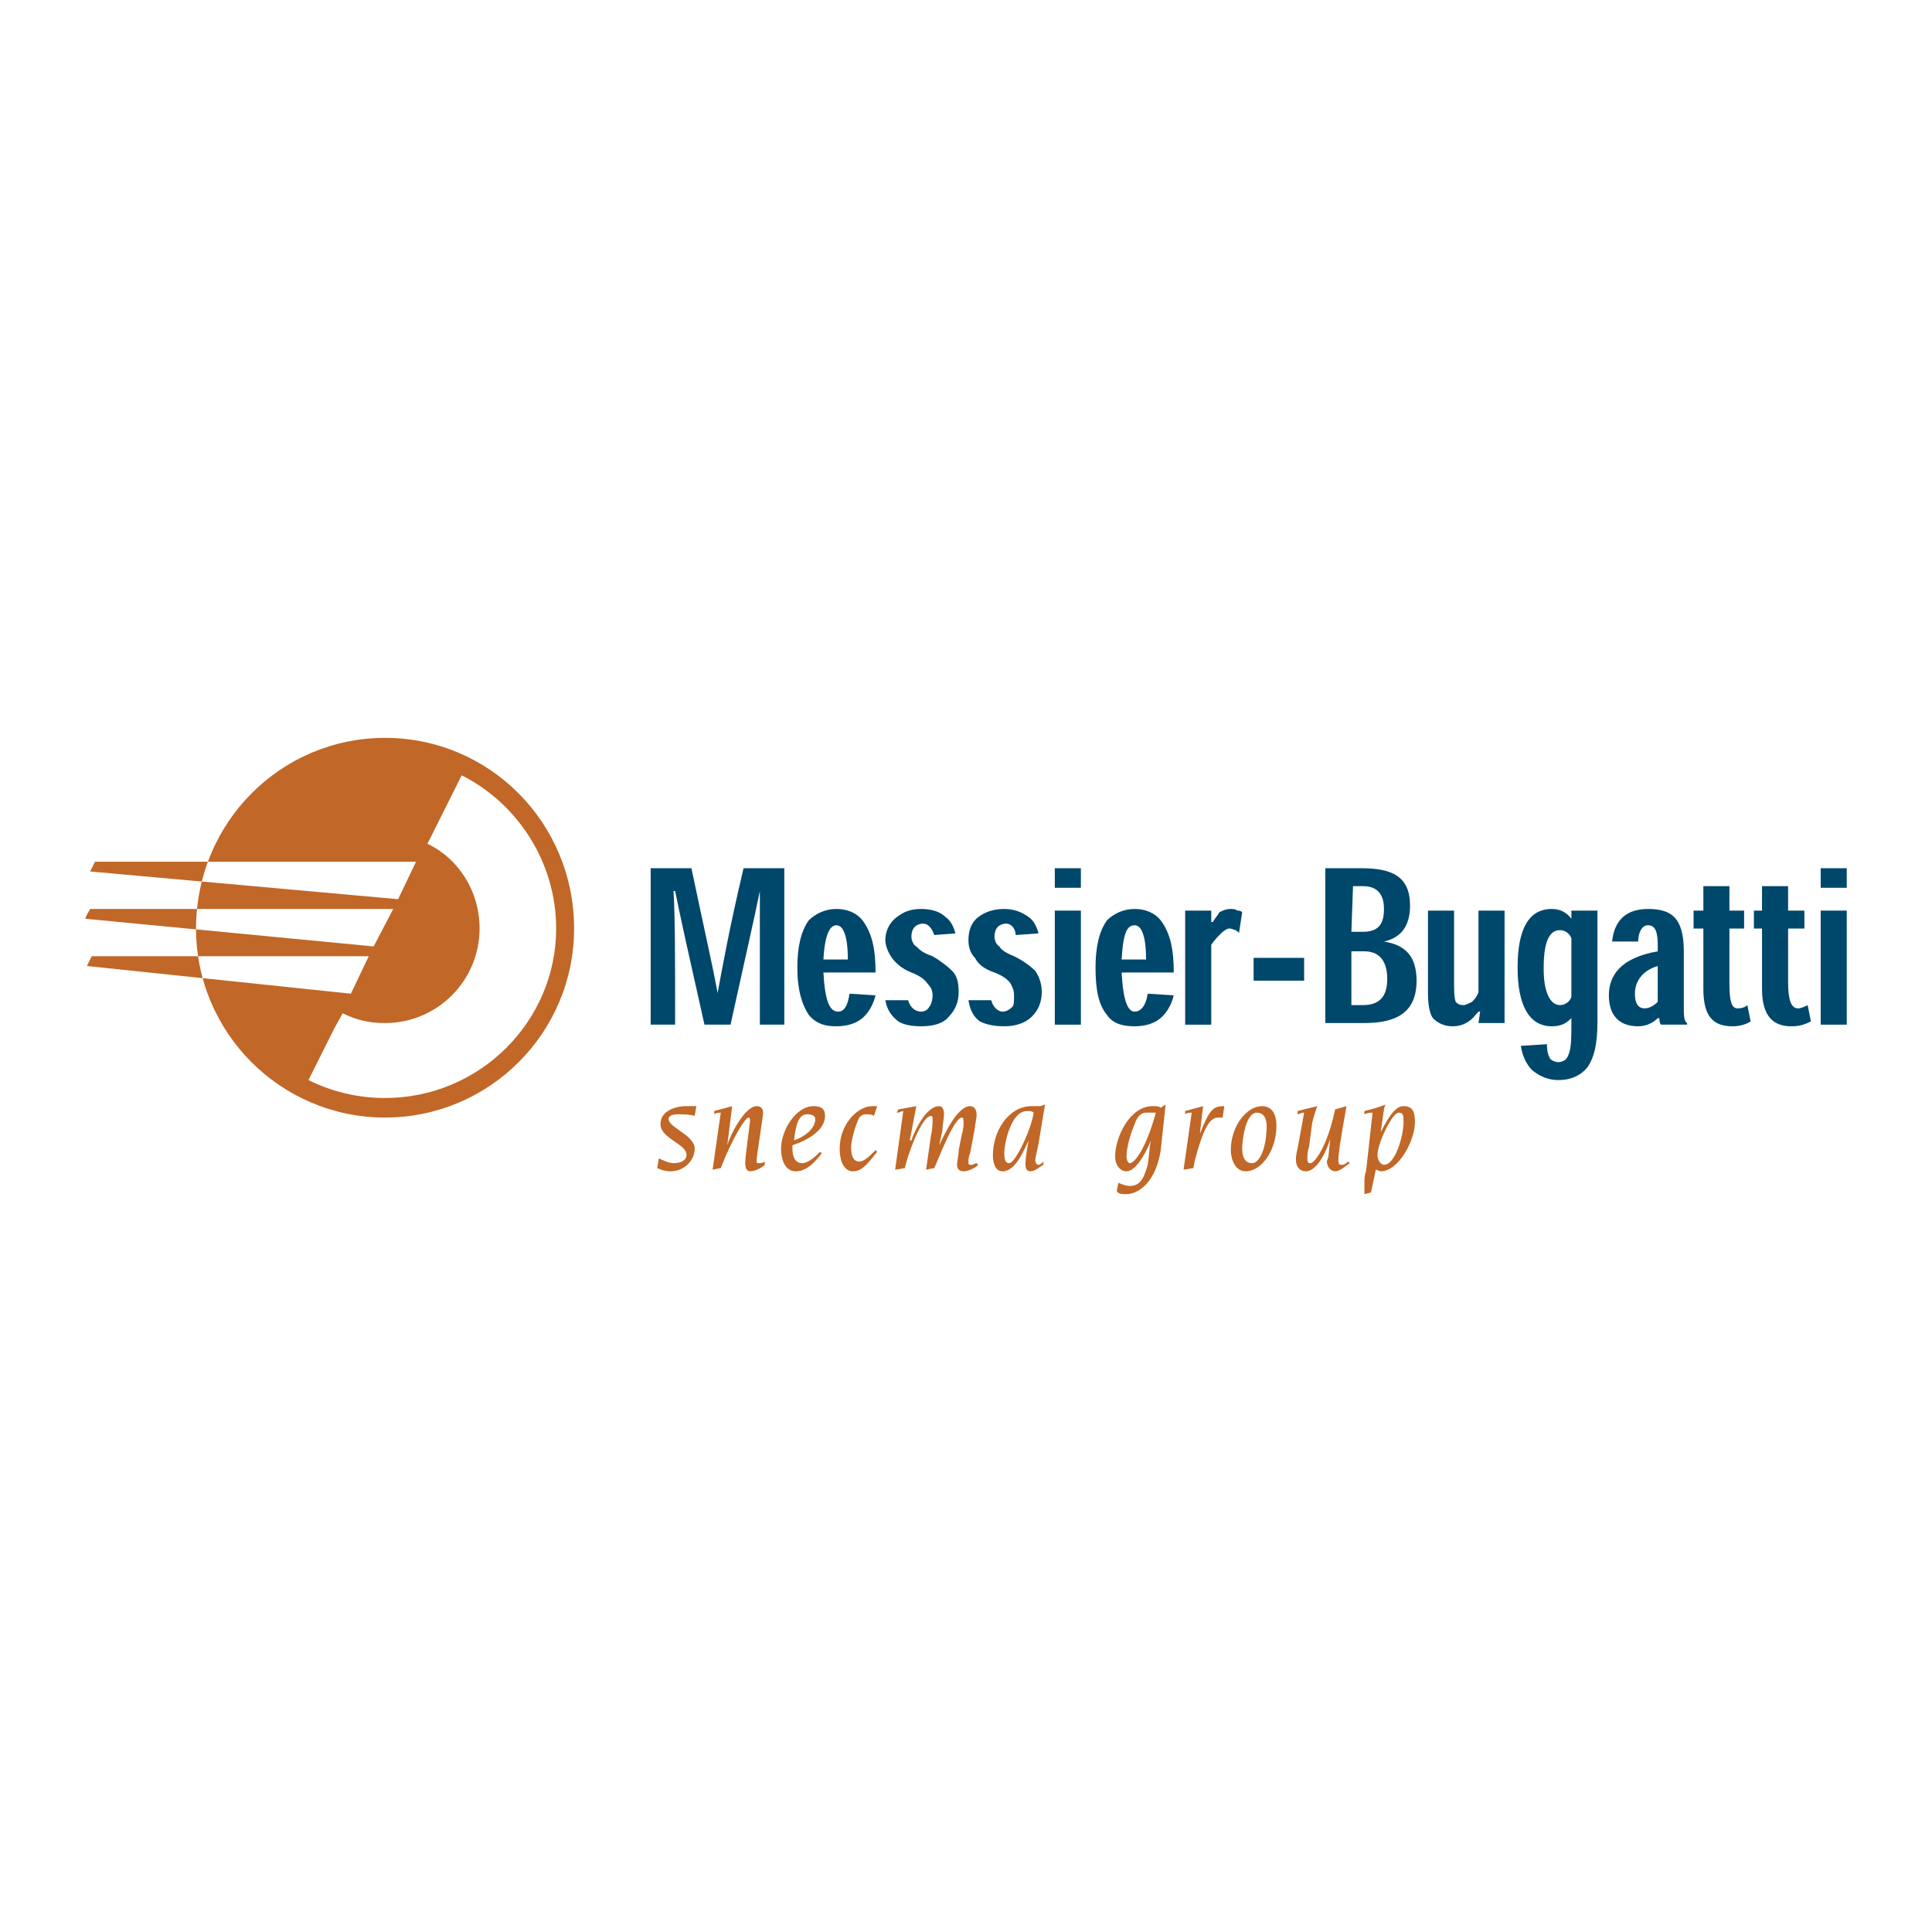 <?xml version="1.0" encoding="utf-8"?>
<!-- Generator: Adobe Illustrator 13.0.0, SVG Export Plug-In . SVG Version: 6.00 Build 14948)  -->
<!DOCTYPE svg PUBLIC "-//W3C//DTD SVG 1.0//EN" "http://www.w3.org/TR/2001/REC-SVG-20010904/DTD/svg10.dtd">
<svg version="1.0" id="Layer_1" xmlns="http://www.w3.org/2000/svg" xmlns:xlink="http://www.w3.org/1999/xlink" x="0px" y="0px"
	 width="192.756px" height="192.756px" viewBox="0 0 192.756 192.756" enable-background="new 0 0 192.756 192.756"
	 xml:space="preserve">
<g>
	<polygon fill-rule="evenodd" clip-rule="evenodd" fill="#FFFFFF" points="0,0 192.756,0 192.756,192.756 0,192.756 0,0 	"/>
	<path fill-rule="evenodd" clip-rule="evenodd" fill="#C16727" d="M65.732,115.562c0.325,0.162,0.975,0.487,1.463,0.487
		c0.813,0,1.301-0.325,1.301-0.812c0-1.139-2.601-1.626-2.601-3.089c0-1.301,1.463-1.789,2.601-1.789c0.325,0,0.65,0,0.976,0
		l-0.163,0.976c-0.488-0.162-1.138-0.162-1.626-0.162c-0.65,0-0.976,0.162-0.976,0.487c0,0.813,2.602,1.626,2.602,2.927
		c0,1.138-0.976,2.275-2.439,2.275c-0.488,0-0.975-0.162-1.3-0.324L65.732,115.562L65.732,115.562z"/>
	<path fill-rule="evenodd" clip-rule="evenodd" fill="#C16727" d="M71.91,111.01c-0.163,0-0.488,0-0.65,0.163v-0.325l1.788-0.488
		l-0.488,3.902l0,0c0.325-1.138,1.789-3.902,2.927-3.902c0.487,0,0.65,0.325,0.65,0.65s-0.65,4.39-0.65,4.715s0,0.325,0.162,0.325
		c0.163,0,0.488,0,0.65-0.162v0.325c-0.325,0.325-0.976,0.649-1.463,0.649c-0.326,0-0.488-0.324-0.488-0.812
		c0-0.65,0.488-4.064,0.488-4.227c0-0.163,0-0.325-0.163-0.325c-0.325,0-1.626,2.113-2.764,5.04l-0.813,0.162L71.91,111.01
		L71.91,111.01z"/>
	<path fill-rule="evenodd" clip-rule="evenodd" fill="#C16727" d="M81.339,111.66c0,0.976-1.138,1.788-2.114,2.113
		c0.163-1.625,0.488-2.601,1.301-2.601C81.014,111.173,81.339,111.335,81.339,111.66L81.339,111.66z M81.827,114.912
		c-0.325,0.325-1.138,1.138-1.789,1.138c-0.813,0-0.975-0.812-0.975-1.463c0-0.163,0-0.325,0-0.325
		c1.463-0.488,3.251-1.463,3.251-2.927c0-0.65-0.325-0.976-1.138-0.976c-1.788,0-3.251,2.439-3.251,4.228
		c0,0.976,0.325,2.275,1.463,2.275c1.138,0,1.951-0.975,2.601-1.788L81.827,114.912L81.827,114.912z"/>
	<path fill-rule="evenodd" clip-rule="evenodd" fill="#C16727" d="M87.192,111.335c-0.163-0.162-0.488-0.162-0.813-0.162
		s-0.488,0.162-0.65,0.325c-0.488,0.976-0.813,2.438-0.813,2.926c0,0.813,0.163,1.464,0.813,1.464c0.488,0,0.976-0.488,1.625-1.139
		l0.163,0.163c-1.138,1.463-1.626,1.95-2.439,1.95c-0.65,0-1.301-0.649-1.301-2.275c0-2.438,1.789-4.228,3.251-4.228
		c0.325,0,0.325,0,0.488,0L87.192,111.335L87.192,111.335z"/>
	<path fill-rule="evenodd" clip-rule="evenodd" fill="#C16727" d="M90.119,110.848c-0.163,0-0.325,0.162-0.65,0.162l0.163-0.325
		l1.789-0.325l-0.65,3.414h0.163c0.325-0.975,1.463-3.414,2.764-3.414c0.325,0,0.488,0.325,0.488,0.813
		c0,0.325-0.163,1.138-0.163,1.626l-0.325,1.463l0,0c0.488-0.976,1.789-3.902,3.089-3.902c0.488,0,0.65,0.488,0.65,0.813
		c0,0.487-0.163,0.976-0.163,1.301l-0.488,2.601c-0.163,0.325-0.163,0.65-0.163,0.976c0,0.163,0.163,0.163,0.325,0.163
		s0.325-0.163,0.488-0.163l0.163,0.163c-0.326,0.325-0.976,0.649-1.463,0.649c-0.488,0-0.65-0.324-0.65-0.649
		s0.163-0.976,0.163-1.464l0.325-1.625c0.163-0.488,0.163-0.976,0.163-1.139c0-0.162,0-0.487-0.163-0.487
		c-0.813,0-2.439,4.39-2.764,5.04l-0.813,0.162l0.488-3.414c0.163-0.65,0.163-1.463,0.163-1.626c0-0.162,0-0.325-0.163-0.325
		c-0.975,0-2.438,4.228-2.601,5.203l-0.976,0.162L90.119,110.848L90.119,110.848z"/>
	<path fill-rule="evenodd" clip-rule="evenodd" fill="#C16727" d="M100.687,116.05c-0.488,0-0.488-0.65-0.488-0.976
		c0-0.976,0.65-4.227,2.276-4.227c0.325,0,0.487,0,0.65,0.162C102.962,112.474,101.337,116.05,100.687,116.05L100.687,116.05z
		 M100.036,116.862c1.301,0,2.113-2.113,2.601-3.089l0,0c-0.162,0.65-0.325,1.951-0.325,2.276s0,0.812,0.488,0.812
		s0.976-0.487,1.301-0.649v-0.325c-0.163,0.162-0.325,0.325-0.487,0.325c-0.163,0-0.325-0.163-0.325-0.488
		c0-0.162,0.162-0.812,0.325-1.626l0.649-3.901l-0.487,0.162c-0.325,0-0.487,0-0.813,0c-2.438,0-3.901,2.602-3.901,4.878
		C99.061,115.888,99.223,116.862,100.036,116.862L100.036,116.862z"/>
	<path fill-rule="evenodd" clip-rule="evenodd" fill="#C16727" d="M112.392,115.399c0-0.812,0.325-2.113,0.813-3.251
		c0.325-0.976,0.812-1.139,1.138-1.139s0.65,0,0.976,0c-0.976,3.577-2.113,5.04-2.602,5.04
		C112.555,116.05,112.392,115.725,112.392,115.399L112.392,115.399z M116.294,110.197l-0.488,0.325
		c-0.162-0.163-0.487-0.163-0.812-0.163c-2.276,0-3.739,3.089-3.739,5.04c0,0.813,0.488,1.463,1.138,1.463
		c0.813,0,1.789-1.463,2.439-3.089l0,0c-0.163,0.65-0.163,1.464-0.325,2.439c-0.325,1.138-0.65,2.113-1.789,2.113
		c-0.325,0-0.812-0.162-1.138-0.325l-0.162,0.812c0.162,0.325,0.487,0.325,0.975,0.325c1.139,0,2.927-1.138,3.414-4.39
		L116.294,110.197L116.294,110.197z"/>
	<path fill-rule="evenodd" clip-rule="evenodd" fill="#C16727" d="M118.896,111.01c-0.163,0-0.488,0-0.65,0.163v-0.325l1.788-0.488
		l-0.325,2.765l0,0c0.976-2.439,1.301-2.765,2.438-2.765l-0.162,1.139c-0.163,0-0.163,0-0.488,0c-0.976,0-1.625,1.788-2.275,4.227
		l-0.163,0.813l-0.976,0.162L118.896,111.01L118.896,111.01z"/>
	<path fill-rule="evenodd" clip-rule="evenodd" fill="#C16727" d="M126.374,112.311c0,2.113-0.65,3.739-1.464,3.739
		c-0.812,0-0.975-0.812-0.975-1.463c0-0.813,0.325-3.577,1.463-3.577C126.211,111.01,126.374,111.823,126.374,112.311
		L126.374,112.311z M127.35,112.311c0-0.976-0.325-1.951-1.464-1.951c-1.463,0-3.089,1.951-3.089,4.39
		c0,0.976,0.488,2.113,1.464,2.113C125.886,116.862,127.35,114.749,127.35,112.311L127.35,112.311z"/>
	<path fill-rule="evenodd" clip-rule="evenodd" fill="#C16727" d="M134.34,110.359c-0.65,3.577-0.812,4.878-0.812,5.365
		c0,0.488,0.162,0.488,0.325,0.488c0.162,0,0.325,0,0.65-0.325l0.162,0.162c-0.487,0.325-0.976,0.812-1.463,0.812
		c-0.325,0-0.812-0.324-0.812-0.975c0-0.163,0.162-0.325,0.162-0.65l0.163-1.626l0,0c-0.163,0.65-1.139,3.251-2.439,3.251
		c-0.487,0-0.976-0.324-0.976-1.138c0-0.325,0-0.487,0.163-1.138l0.65-3.577c-0.325,0-0.488,0.163-0.65,0.163v-0.325l1.951-0.488
		c-0.163,0.488-0.325,0.976-0.488,1.626l-0.325,2.438c-0.162,0.488-0.162,0.813-0.162,1.139s0,0.487,0.325,0.487
		s1.626-1.463,2.438-5.365L134.34,110.359L134.34,110.359z"/>
	<path fill-rule="evenodd" clip-rule="evenodd" fill="#C16727" d="M139.543,111.01c0.487,0,0.487,0.325,0.487,0.976
		c0,1.301-0.812,4.228-1.951,4.228c-0.325,0-0.649-0.488-0.649-0.976C137.43,114.099,138.893,111.01,139.543,111.01L139.543,111.01z
		 M136.291,116.862c-0.162,0.325-0.162,0.813-0.162,1.139c0,0.487,0,0.812,0,1.138l0.649-0.162l0.488-2.276
		c0.163,0,0.325,0.162,0.487,0.162c1.789,0,3.414-3.089,3.414-4.877c0-0.976-0.162-1.626-1.138-1.626
		c-0.65,0-1.301,0.65-2.276,2.602l0,0l0.325-2.276c0-0.162,0.163-0.487,0.163-0.487c-0.812,0.325-1.464,0.487-2.113,0.65v0.325
		c0.324-0.163,0.649-0.163,0.812-0.163L136.291,116.862L136.291,116.862z"/>
	<path fill-rule="evenodd" clip-rule="evenodd" fill="#C16727" d="M8.992,86.948L8.992,86.948c0.325-0.65,0.325-0.65,0.488-0.976
		h32.028l-1.788,3.74L8.992,86.948L8.992,86.948z M8.504,91.663L8.504,91.663c0.163-0.488,0.325-0.65,0.488-0.976l0,0h30.24
		l-1.951,3.739L8.504,91.663L8.504,91.663z M8.667,96.378L8.667,96.378c0.163-0.325,0.325-0.65,0.488-0.976h27.638l-1.788,3.739
		L8.667,96.378L8.667,96.378z M57.278,92.639c0-10.568-8.454-19.022-18.859-19.022S19.56,82.071,19.56,92.639
		c0,10.405,8.454,18.859,18.859,18.859S57.278,103.044,57.278,92.639L57.278,92.639z M33.378,102.556l0.813-1.463
		c1.301,0.65,2.601,0.976,4.227,0.976c5.203,0,9.43-4.228,9.43-9.43c0-3.739-2.114-6.991-5.203-8.454l3.414-6.829
		c5.528,2.764,9.43,8.617,9.43,15.283c0,9.267-7.641,16.908-17.071,16.908c-2.764,0-5.365-0.65-7.641-1.788L33.378,102.556
		L33.378,102.556z"/>
	<path fill-rule="evenodd" clip-rule="evenodd" fill="#00476C" d="M71.585,98.979c-0.488-2.602-1.301-6.178-2.602-12.356h-4.064
		v15.607h2.438c0-6.503,0-10.893-0.163-13.331h0.163c0.488,2.438,1.463,6.828,2.926,13.331h2.602
		c1.463-6.666,2.438-10.893,2.926-13.331l0,0c0,2.438,0,6.828,0,13.331h2.439V86.623h-4.065c-1.463,6.178-2.113,9.917-2.601,12.519
		V98.979L71.585,98.979z"/>
	<path fill-rule="evenodd" clip-rule="evenodd" fill="#00476C" d="M87.354,97.028c0-2.276-0.325-3.902-1.3-5.203
		c-0.65-0.813-1.625-1.138-2.602-1.138c-1.138,0-2.113,0.488-2.764,1.138c-0.813,1.138-1.138,2.764-1.138,4.715
		c0,2.276,0.488,3.739,1.138,4.714c0.813,0.976,1.789,1.139,2.764,1.139c1.138,0,2.114-0.325,2.764-0.976s0.976-1.463,1.138-2.113
		l-2.601-0.163c-0.163,1.138-0.488,1.788-1.138,1.788c-0.813,0-1.301-0.975-1.463-3.901H87.354L87.354,97.028z M82.152,95.728
		c0.163-2.926,0.813-3.414,1.3-3.414c0.65,0,1.138,0.976,1.138,3.414H82.152L82.152,95.728z"/>
	<path fill-rule="evenodd" clip-rule="evenodd" fill="#00476C" d="M95.321,93.126c-0.163-0.65-0.488-1.301-0.976-1.626
		c-0.488-0.488-1.301-0.813-2.438-0.813c-1.138,0-1.789,0.325-2.439,0.813s-1.138,1.301-1.138,2.276c0,0.65,0.325,1.301,0.65,1.789
		c0.488,0.65,1.138,1.138,1.951,1.463s1.301,0.65,1.626,1.138c0.325,0.325,0.487,0.65,0.487,1.139c0,0.487-0.163,0.975-0.325,1.138
		c-0.162,0.325-0.487,0.487-0.812,0.487c-0.65,0-1.138-0.487-1.301-1.138h-2.276c0.162,0.976,0.65,1.626,1.3,2.113
		c0.488,0.325,1.301,0.488,2.276,0.488c1.3,0,2.276-0.325,2.764-0.976c0.65-0.65,0.976-1.463,0.976-2.438s-0.163-1.626-0.65-2.114
		s-1.138-0.976-1.951-1.463c-0.976-0.325-1.3-0.65-1.625-0.976c-0.325-0.163-0.488-0.65-0.488-0.976
		c0-0.487,0.163-0.812,0.325-0.975s0.488-0.325,0.812-0.325c0.65,0,0.976,0.65,1.138,1.138L95.321,93.126L95.321,93.126z"/>
	<path fill-rule="evenodd" clip-rule="evenodd" fill="#00476C" d="M103.613,93.126c-0.163-0.65-0.488-1.301-0.977-1.626
		c-0.649-0.488-1.463-0.813-2.438-0.813c-1.138,0-1.95,0.325-2.601,0.813c-0.651,0.488-0.976,1.301-0.976,2.276
		c0,0.65,0.163,1.301,0.65,1.789c0.326,0.65,0.976,1.138,1.951,1.463c0.813,0.325,1.301,0.65,1.626,1.138
		c0.163,0.325,0.325,0.65,0.325,1.139c0,0.487,0,0.975-0.162,1.138c-0.325,0.325-0.65,0.487-0.976,0.487
		c-0.488,0-0.976-0.487-1.138-1.138h-2.277c0.163,0.976,0.488,1.626,1.138,2.113c0.65,0.325,1.463,0.488,2.438,0.488
		c1.139,0,2.113-0.325,2.764-0.976c0.651-0.65,0.976-1.463,0.976-2.438s-0.324-1.626-0.649-2.114
		c-0.488-0.488-1.139-0.976-2.114-1.463c-0.812-0.325-1.301-0.65-1.463-0.976c-0.325-0.163-0.488-0.65-0.488-0.976
		c0-0.487,0.163-0.812,0.325-0.975c0.163-0.163,0.488-0.325,0.813-0.325c0.65,0,0.976,0.65,0.976,1.138L103.613,93.126
		L103.613,93.126z"/>
	<path fill-rule="evenodd" clip-rule="evenodd" fill="#00476C" d="M107.84,88.574v-1.951h-2.602v1.951H107.84L107.84,88.574z
		 M107.84,90.851h-2.602v11.38h2.602V90.851L107.84,90.851z"/>
	<path fill-rule="evenodd" clip-rule="evenodd" fill="#00476C" d="M117.106,97.028c0-2.276-0.325-3.902-1.301-5.203
		c-0.649-0.813-1.625-1.138-2.601-1.138c-1.139,0-2.113,0.488-2.765,1.138c-0.812,1.138-1.138,2.764-1.138,4.715
		c0,2.276,0.325,3.739,1.138,4.714c0.651,0.976,1.789,1.139,2.765,1.139c1.138,0,2.113-0.325,2.764-0.976s0.976-1.463,1.138-2.113
		l-2.601-0.163c-0.163,1.138-0.65,1.788-1.301,1.788s-1.139-0.975-1.301-3.901H117.106L117.106,97.028z M111.904,95.728
		c0.162-2.926,0.65-3.414,1.301-3.414s1.138,0.976,1.138,3.414H111.904L111.904,95.728z"/>
	<path fill-rule="evenodd" clip-rule="evenodd" fill="#00476C" d="M120.846,91.988v-1.138h-2.601v11.38h2.601v-7.966
		c0.325-0.488,0.65-0.813,0.976-1.138c0.325-0.325,0.65-0.488,0.813-0.488c0.325,0,0.487,0.163,0.65,0.163
		c0.162,0.163,0.324,0.163,0.324,0.325l0.326-2.114c-0.163-0.162-0.326-0.162-0.488-0.162c-0.162-0.163-0.487-0.163-0.65-0.163
		c-0.487,0-0.812,0.163-1.138,0.325c-0.163,0.325-0.488,0.65-0.65,0.976H120.846L120.846,91.988z"/>
	<polygon fill-rule="evenodd" clip-rule="evenodd" fill="#00476C" points="125.073,95.565 125.073,97.841 130.113,97.841 
		130.113,95.565 125.073,95.565 	"/>
	<path fill-rule="evenodd" clip-rule="evenodd" fill="#00476C" d="M138.079,93.939c1.464-0.325,2.602-1.301,2.602-3.577
		c0-2.926-1.788-3.739-4.877-3.739h-3.577v15.445h3.902c3.089,0,5.202-0.976,5.202-4.228
		C141.331,95.402,140.193,94.264,138.079,93.939L138.079,93.939L138.079,93.939z M134.99,88.412h0.976
		c1.301,0,2.113,0.65,2.113,2.276c0,1.626-0.649,2.276-2.113,2.276h-1.138L134.99,88.412L134.99,88.412z M134.828,94.915h1.301
		c1.625,0,2.275,1.138,2.275,2.764c0,1.788-0.812,2.601-2.438,2.601h-1.138V94.915L134.828,94.915z"/>
	<path fill-rule="evenodd" clip-rule="evenodd" fill="#00476C" d="M142.469,90.851v8.129c0,1.3,0.163,2.113,0.488,2.601
		c0.487,0.488,1.138,0.813,1.951,0.813c0.65,0,1.138-0.163,1.625-0.488c0.488-0.325,0.65-0.65,0.976-0.976h0.163l-0.163,1.139h2.602
		V90.851h-2.602v8.129c-0.162,0.487-0.487,0.812-0.65,0.976c-0.325,0.162-0.65,0.324-0.812,0.324c-0.487,0-0.65-0.162-0.812-0.324
		c-0.163-0.488-0.163-1.139-0.163-2.114v-6.99H142.469L142.469,90.851z"/>
	<path fill-rule="evenodd" clip-rule="evenodd" fill="#00476C" d="M156.776,91.663L156.776,91.663
		c-0.488-0.65-1.139-0.976-1.951-0.976c-2.276,0-3.414,1.951-3.414,5.853c0,3.739,1.138,5.853,3.414,5.853
		c0.976,0,1.463-0.325,1.951-0.813l0,0v0.488c0,1.463,0,2.602-0.325,3.251c-0.163,0.488-0.65,0.65-0.976,0.65
		s-0.65-0.162-0.813-0.325c-0.162-0.325-0.324-0.649-0.324-1.463l-2.602,0.163c0.162,1.138,0.65,1.95,1.138,2.438
		c0.813,0.65,1.626,0.976,2.602,0.976c1.301,0,2.275-0.488,2.927-1.301c0.65-0.976,0.975-2.276,0.975-4.553V90.851h-2.601V91.663
		L156.776,91.663z M154.013,96.541c0-2.764,0.649-3.739,1.625-3.739c0.488,0,0.976,0.325,1.139,0.813v5.853
		c-0.163,0.488-0.65,0.812-1.139,0.812c-0.976,0-1.625-1.3-1.625-3.576V96.541L154.013,96.541z"/>
	<path fill-rule="evenodd" clip-rule="evenodd" fill="#00476C" d="M168.319,102.23v-0.162c-0.325-0.163-0.325-0.813-0.325-1.626
		v-5.528c0-3.414-1.301-4.227-3.577-4.227c-2.601,0-3.414,1.626-3.576,3.252h2.601c0-0.813,0.326-1.626,0.976-1.626
		c0.813,0,0.976,0.813,0.976,2.113v0.488c-3.739,0.65-4.877,2.439-4.877,4.39c0,1.95,0.976,3.089,2.926,3.089
		c0.976,0,1.626-0.488,1.951-0.813h0.163c0,0.163,0,0.488,0.162,0.65H168.319L168.319,102.23z M165.393,99.955
		c-0.325,0.324-0.812,0.649-1.301,0.649c-0.65,0-0.976-0.487-0.976-1.463c0-1.138,0.651-2.276,2.276-2.764V99.955L165.393,99.955z"
		/>
	<path fill-rule="evenodd" clip-rule="evenodd" fill="#00476C" d="M169.945,90.851h-0.976v1.788h0.976v6.016
		c0,2.764,0.975,3.739,2.926,3.739c0.65,0,1.301-0.163,1.789-0.488l-0.325-1.626c-0.163,0.163-0.488,0.325-0.976,0.325
		c-0.65,0-0.813-0.812-0.813-2.601v-5.365h1.464v-1.788h-1.464v-2.439h-2.601V90.851L169.945,90.851z"/>
	<path fill-rule="evenodd" clip-rule="evenodd" fill="#00476C" d="M175.798,90.851h-0.812v1.788h0.812v6.016
		c0,2.764,1.138,3.739,2.927,3.739c0.812,0,1.301-0.163,1.95-0.488l-0.325-1.626c-0.324,0.163-0.649,0.325-0.975,0.325
		c-0.65,0-0.976-0.812-0.976-2.601v-5.365h1.626v-1.788h-1.626v-2.439h-2.602V90.851L175.798,90.851z"/>
	<path fill-rule="evenodd" clip-rule="evenodd" fill="#00476C" d="M184.252,88.574v-1.951h-2.602v1.951H184.252L184.252,88.574z
		 M184.252,90.851h-2.602v11.38h2.602V90.851L184.252,90.851z"/>
</g>
</svg>
